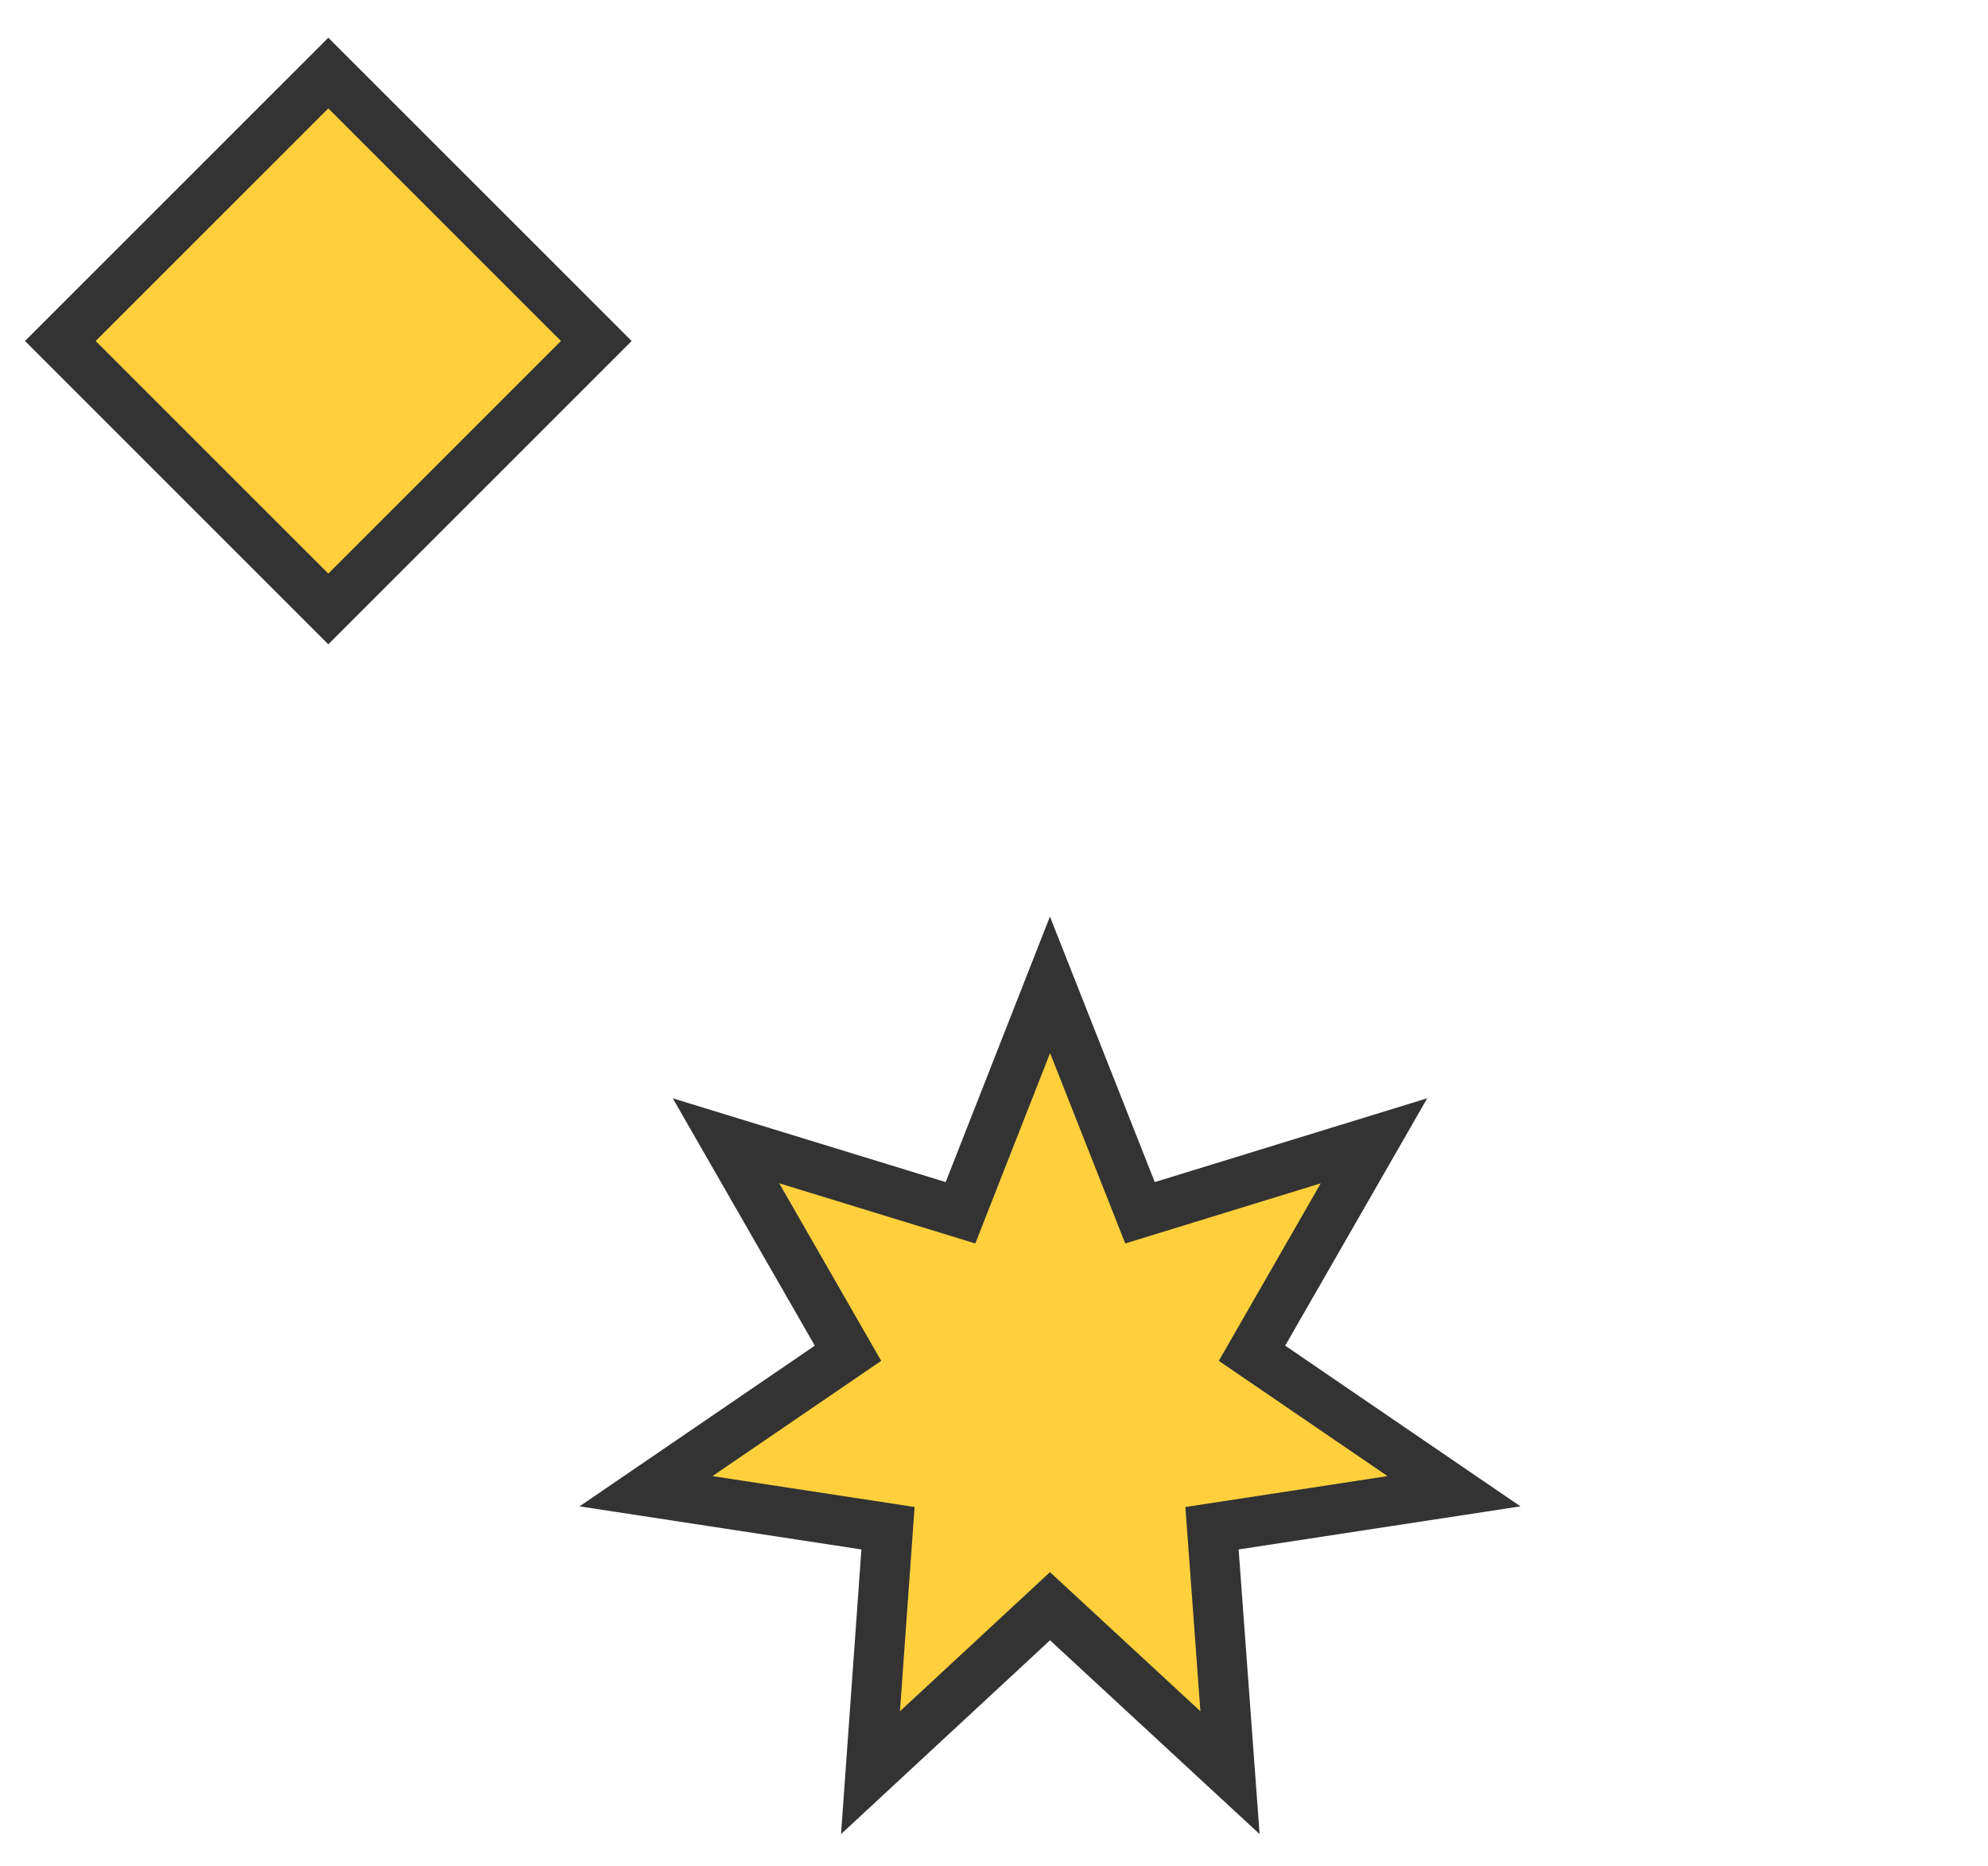 <?xml version="1.0" encoding="UTF-8"?><svg id="b" xmlns="http://www.w3.org/2000/svg" viewBox="0 0 39.76 37.32"><polygon points="21 19.7 22.8 24.26 27.48 22.82 25.04 27.07 29.08 29.83 24.24 30.57 24.6 35.46 21 32.13 17.41 35.46 17.76 30.57 12.92 29.83 16.96 27.07 14.52 22.82 19.21 24.26 21 19.7" fill="#ffd03c" stroke="#333"/><rect x="2.77" y="3.03" width="7.58" height="7.58" transform="translate(6.75 -2.64) rotate(45)" fill="#ffd03c" stroke="#333"/></svg>